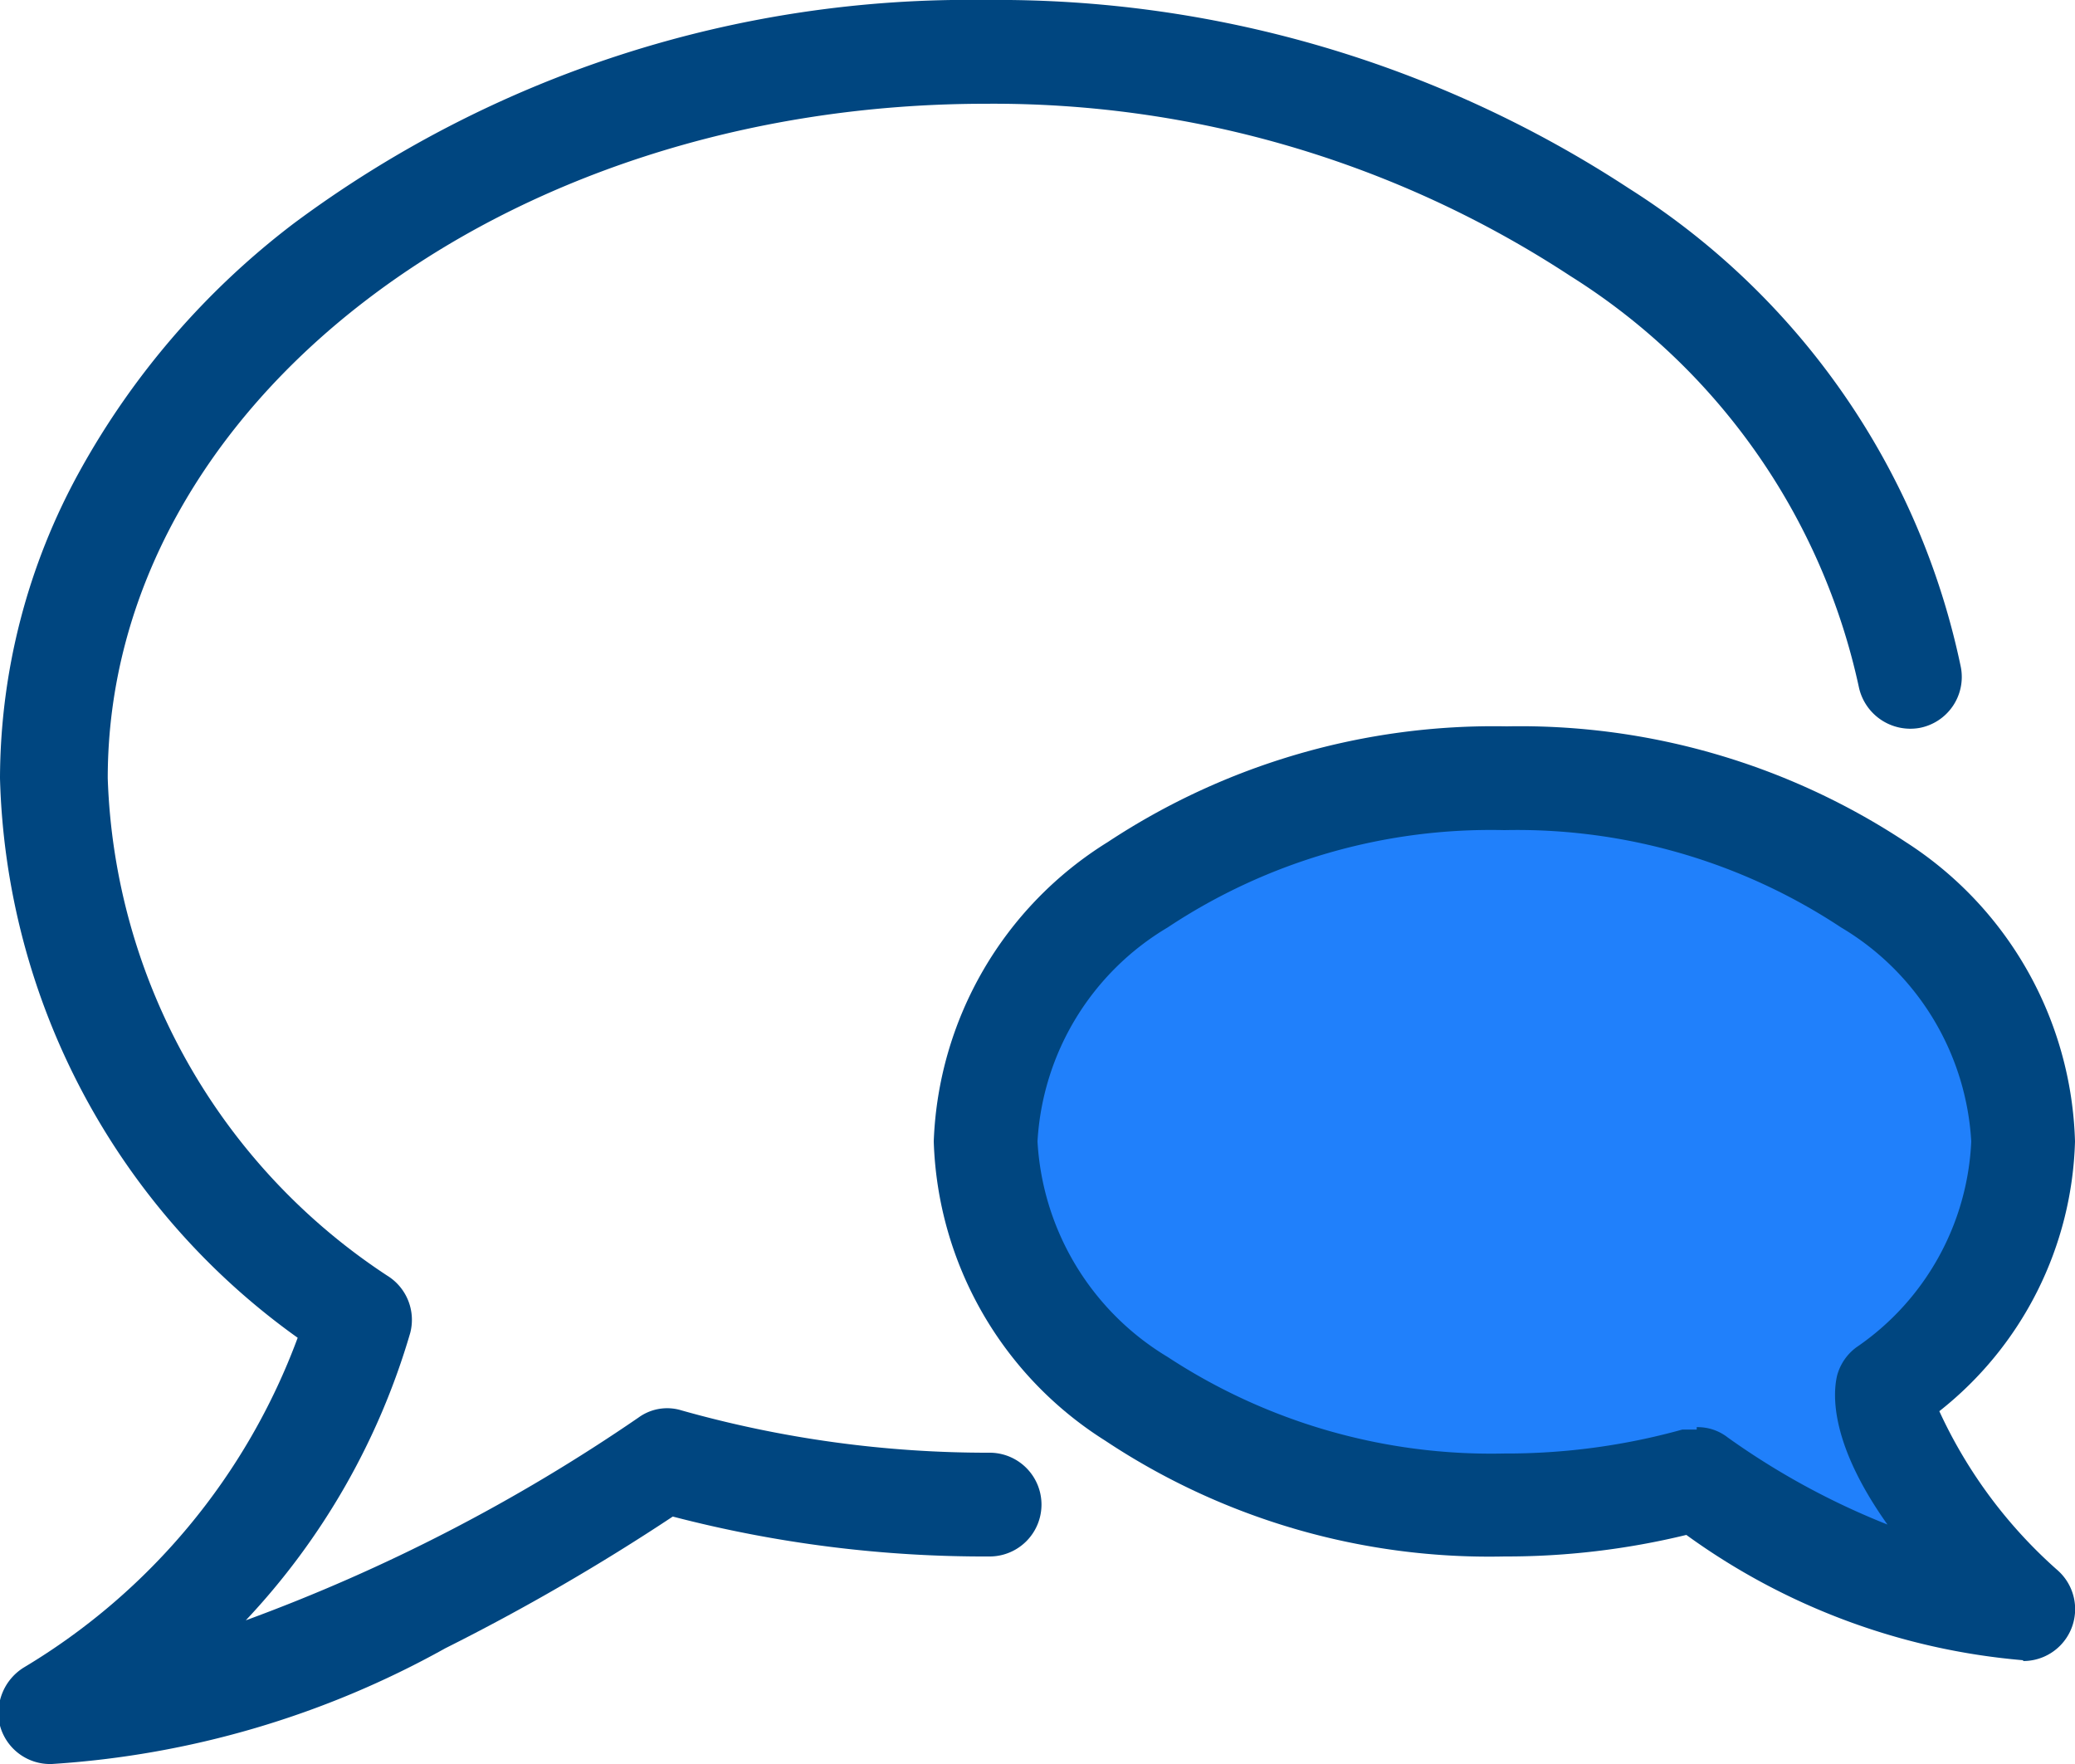 <svg xmlns="http://www.w3.org/2000/svg" viewBox="0 0 26 22.1"><defs><style>.cls-1{fill:#2080fb;}.cls-2{fill:#004680;}</style></defs><g id="Layer_2" data-name="Layer 2"><g id="Icons"><g id="employee_comm" data-name="employee comm"><path class="cls-1" d="M18.85,9.67s6.76.92,6.49,4.66-1.74,3.11-1.74,3.11l1.75,2.45s-.3.43-.37.41-3.61-1.7-3.61-1.7-5.77,1-6.68-.7a31.89,31.89,0,0,0-2.4-3.59,3.37,3.37,0,0,1,2.08-3.26A20.58,20.58,0,0,1,18.85,9.67Z"/><path class="cls-2" d="M25.35,20.8h0a8.39,8.39,0,0,1-4.22-1.57,9.55,9.55,0,0,1-2.28.27,8.69,8.69,0,0,1-5-1.45A4.6,4.6,0,0,1,11.7,14.3a4.61,4.61,0,0,1,2.18-3.75,8.77,8.77,0,0,1,5-1.45,8.77,8.77,0,0,1,5,1.45A4.61,4.61,0,0,1,26,14.3a4.46,4.46,0,0,1-1.7,3.38,6,6,0,0,0,1.49,2,.65.65,0,0,1-.44,1.13Zm-4.09-2.92a.61.61,0,0,1,.39.13,9.41,9.41,0,0,0,2,1.09c-.71-1-.69-1.62-.63-1.87a.65.65,0,0,1,.24-.35A3.3,3.3,0,0,0,24.7,14.3a3.34,3.34,0,0,0-1.63-2.68,7.36,7.36,0,0,0-4.22-1.22,7.32,7.32,0,0,0-4.22,1.22A3.34,3.34,0,0,0,13,14.3,3.37,3.37,0,0,0,14.63,17a7.39,7.39,0,0,0,4.22,1.21,8.22,8.22,0,0,0,2.23-.3l.18,0Z"/><path class="cls-2" d="M.65,22.1A.65.65,0,0,1,0,21.62a.67.67,0,0,1,.3-.73,8.08,8.08,0,0,0,3.43-4.13A8.9,8.9,0,0,1,0,9.75,8,8,0,0,1,1,5.9,9.92,9.92,0,0,1,3.68,2.8,14.17,14.17,0,0,1,12.35,0a14.43,14.43,0,0,1,8.06,2.36,9.35,9.35,0,0,1,4.16,6,.65.65,0,0,1-.52.76.66.66,0,0,1-.76-.52,8.1,8.1,0,0,0-3.61-5.14A13.18,13.18,0,0,0,12.35,1.3c-6.09,0-11,3.79-11,8.45A7.76,7.76,0,0,0,4.88,16a.65.65,0,0,1,.26.7A8.88,8.88,0,0,1,3.08,20.3,22.2,22.2,0,0,0,8,17.76a.61.61,0,0,1,.54-.09,14.11,14.11,0,0,0,3.86.53.65.65,0,1,1,0,1.3A15.49,15.49,0,0,1,8.43,19a27.21,27.21,0,0,1-2.85,1.65A11.64,11.64,0,0,1,.65,22.1Z"/></g></g></g></svg>
